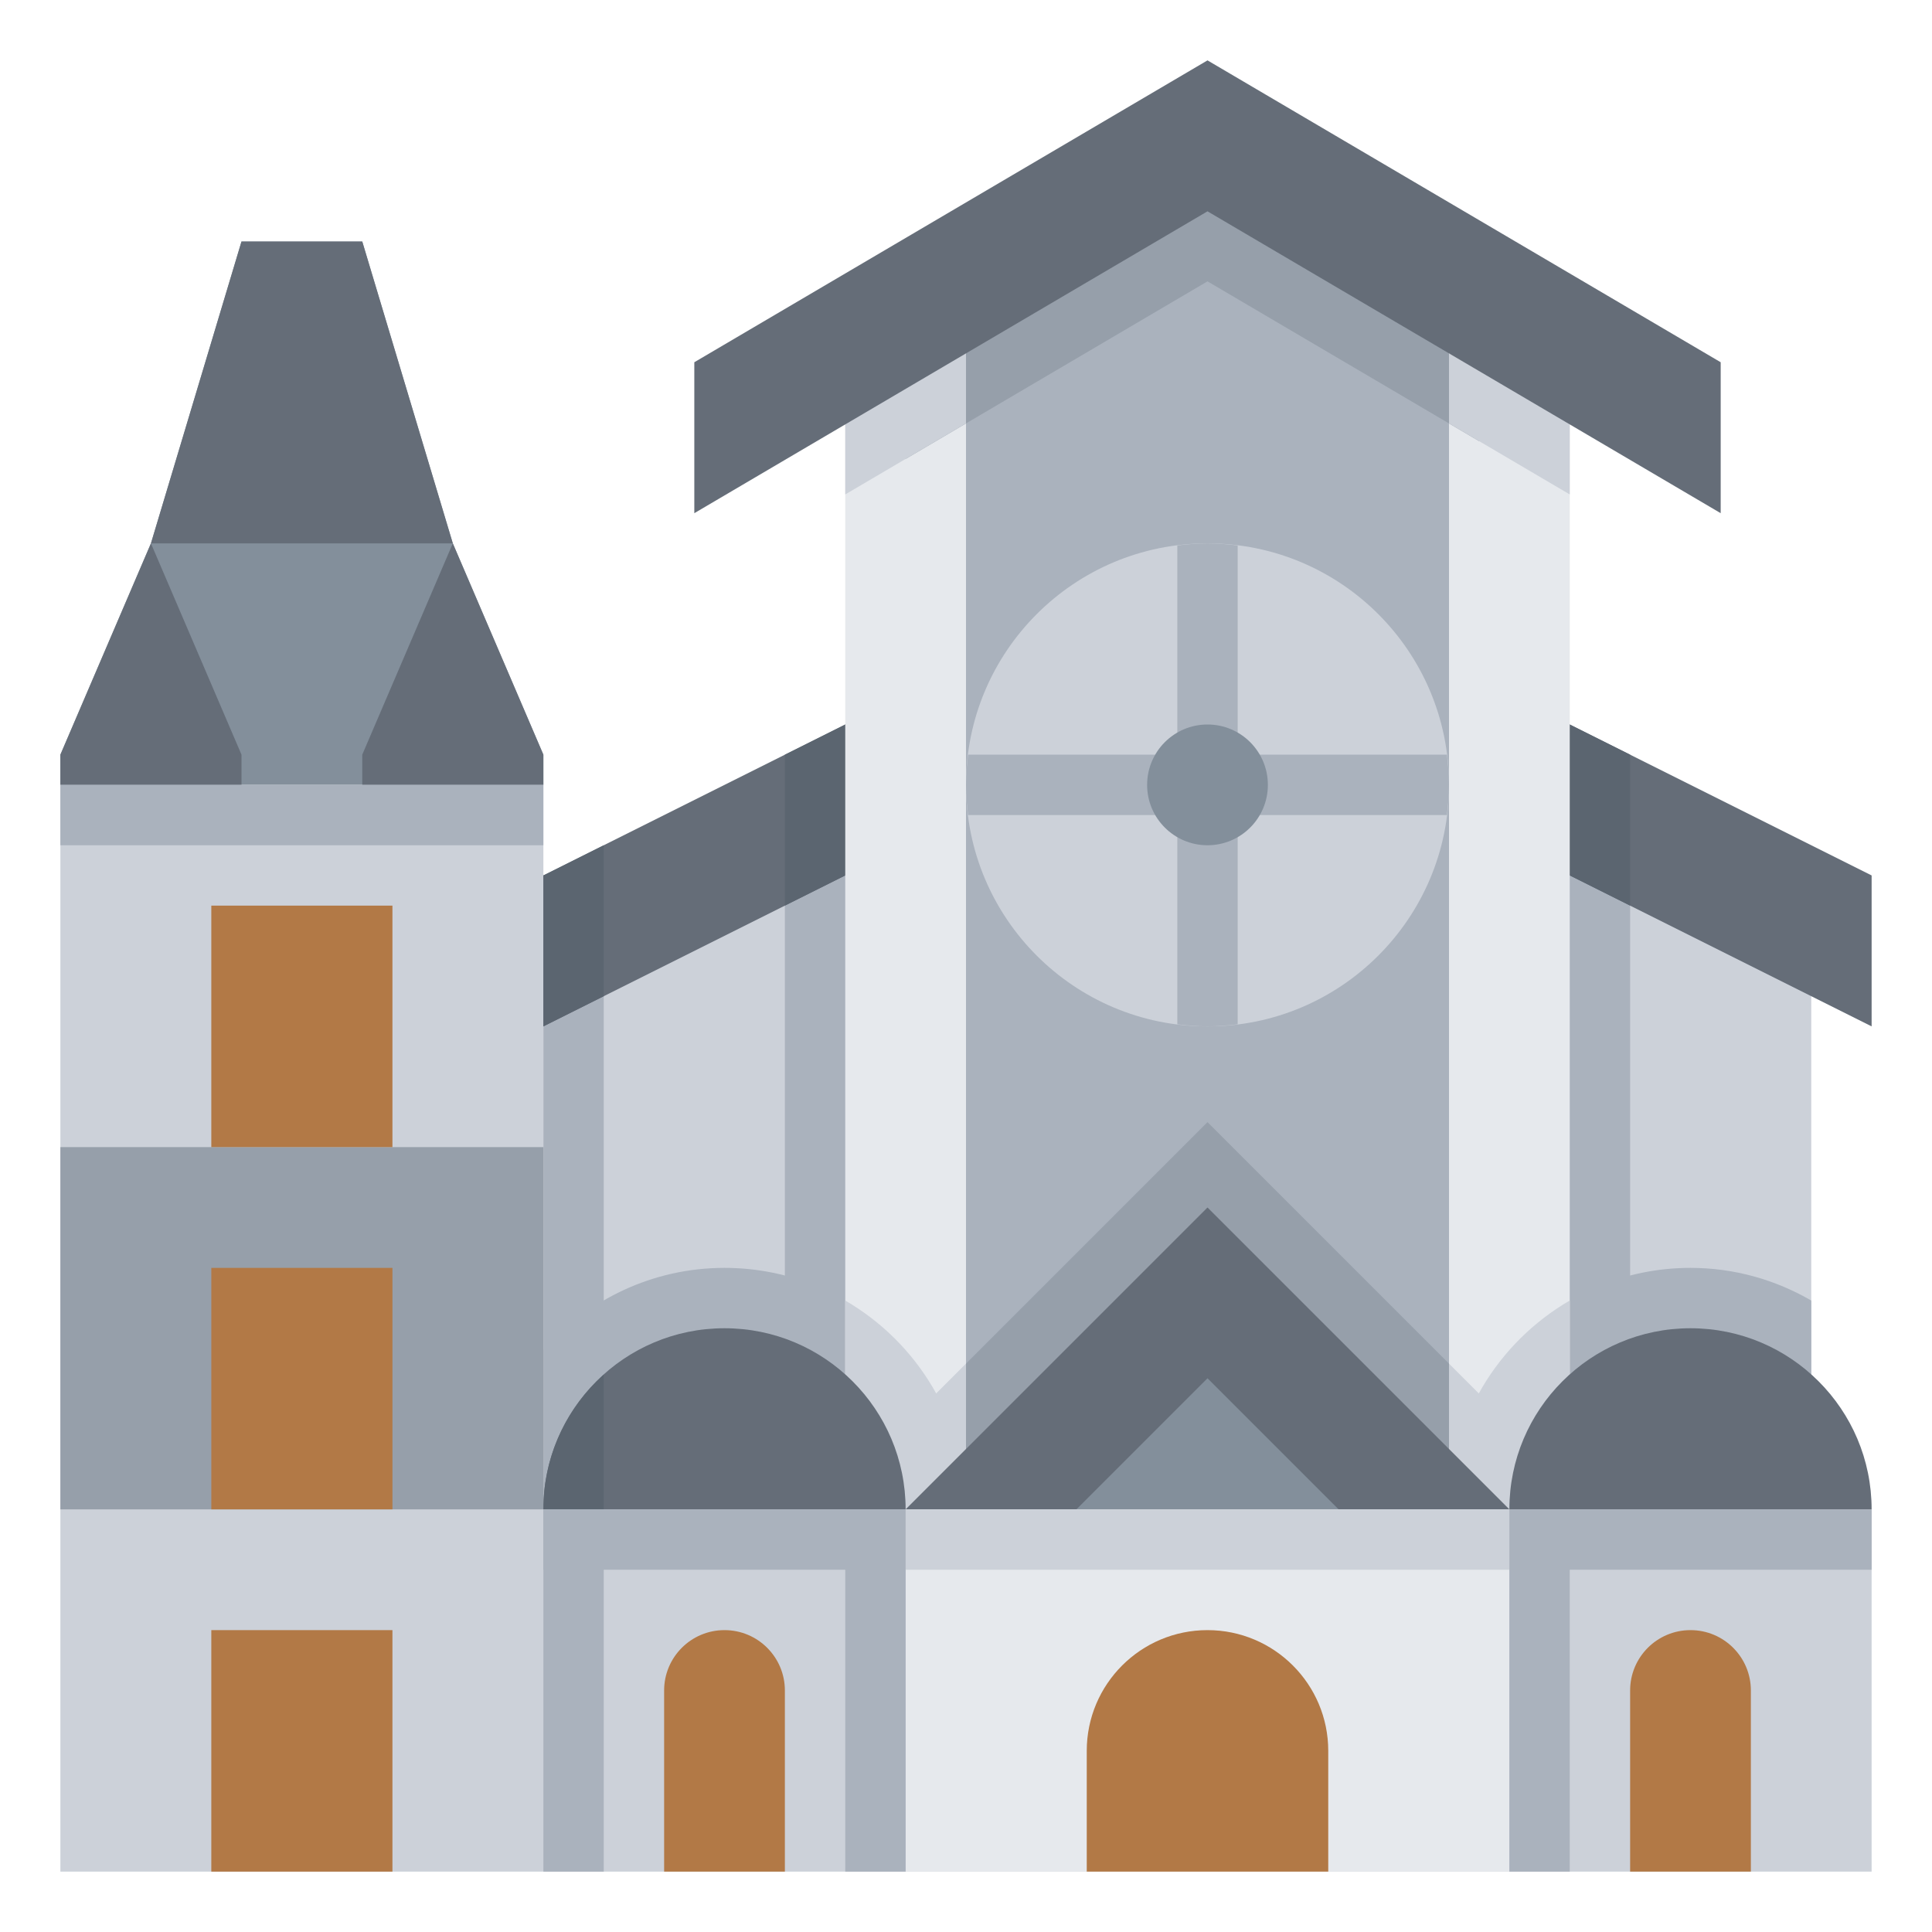 <?xml version="1.0" ?>

<svg width="800px" height="800px" viewBox="0 0 64 64" id="Layer_1_1_" version="1.1" xml:space="preserve" xmlns="http://www.w3.org/2000/svg" xmlns:xlink="http://www.w3.org/1999/xlink">
<g>
<rect height="21" style="fill:#CCD1D9;" width="42" x="18" y="29"/>
<rect height="21" style="fill:#AAB2BD;" width="2" x="18" y="29"/>
<path d="M60,43.082C58.822,42.398,57.458,42,56,42c-4.411,0-8,3.589-8,8h12V43.082z" style="fill:#AAB2BD;"/>
<path d="M24,42c-2.39,0-4.533,1.059-6,2.726V50h14C32,45.589,28.411,42,24,42z" style="fill:#AAB2BD;"/>
<rect height="21" style="fill:#AAB2BD;" width="28" x="26" y="29"/>
<polygon points="28,24 18,29 18,34 28,29 52,29 62,34 62,29 52,24  " style="fill:#656D78;"/>
<polygon points="54,25 52,24 28,24 26,25 26,30 28,29 52,29 54,30  " style="fill:#5B6570;"/>
<polygon points="49,50 30,50 30,10 40,4 49,10  " style="fill:#AAB2BD;"/>
<polygon points="49,46.172 40,37.172 30,47.172 30,50 49,50  " style="fill:#969FAA;"/>
<rect height="40" style="fill:#E6E9ED;" width="4" x="28" y="10"/>
<path d="M28,43.082V50h4C32,47.047,30.387,44.468,28,43.082z" style="fill:#CCD1D9;"/>
<rect height="40" style="fill:#E6E9ED;" width="4" x="48" y="10"/>
<path d="M52,43.082c-2.387,1.386-4,3.964-4,6.918h4V43.082z" style="fill:#CCD1D9;"/>
<polygon points="52,49.172 48,45.172 48,50 52,50  " style="fill:#CCD1D9;"/>
<polygon points="32,45.172 28,49.172 28,50 32,50  " style="fill:#CCD1D9;"/>
<polygon points="30,50 40,40 50,50  " style="fill:#656D78;"/>
<polygon points="44.343,50 40,45.657 35.657,50  " style="fill:#838F9B;"/>
<rect height="12" style="fill:#CCD1D9;" width="44" x="18" y="50"/>
<path d="M18,50L18,50c0-3.314,2.686-6,6-6h0c3.314,0,6,2.686,6,6v0H18z" style="fill:#656D78;"/>
<path d="M50,50L50,50c0-3.314,2.686-6,6-6h0c3.314,0,6,2.686,6,6v0H50z" style="fill:#656D78;"/>
<rect height="12" style="fill:#E6E9ED;" width="20" x="30" y="50"/>
<path d="M36,62v-4c0-2.209,1.791-4,4-4h0c2.209,0,4,1.791,4,4v4H36z" style="fill:#B27946;"/>
<path d="M26,62v-6c0-1.105-0.895-2-2-2h0c-1.105,0-2,0.895-2,2v6H26z" style="fill:#B27946;"/>
<path d="M58,62v-6c0-1.105-0.895-2-2-2h0c-1.105,0-2,0.895-2,2v6H58z" style="fill:#B27946;"/>
<polygon points="30,10 30,15.203 40,9.32 49,14.615 49,10 40,4  " style="fill:#969FAA;"/>
<polygon points="28,16.379 32,14.026 32,10 28,10  " style="fill:#CCD1D9;"/>
<polygon points="48,14.026 52,16.379 52,10 48,10  " style="fill:#CCD1D9;"/>
<polygon points="23,12 23,17 40,7 57,17 57,12 40,2  " style="fill:#656D78;"/>
<circle cx="40" cy="26" r="8" style="fill:#CCD1D9;"/>
<path d="M41,18.069C40.672,18.028,40.339,18,40,18s-0.672,0.028-1,0.069V25h-6.931   C32.028,25.328,32,25.661,32,26s0.028,0.672,0.069,1H39v6.931C39.328,33.972,39.661,34,40,34s0.672-0.028,1-0.069V27h6.931   C47.972,26.672,48,26.339,48,26s-0.028-0.672-0.069-1H41V18.069z" style="fill:#AAB2BD;"/>
<circle cx="40" cy="26" r="2" style="fill:#838F9B;"/>
<rect height="36" style="fill:#CCD1D9;" width="16" x="2" y="26"/>
<rect height="12" style="fill:#969FAA;" width="16" x="2" y="38"/>
<polygon points="12,26 18,26 18,25 15,18 12,8 8,8 5,18 2,25 2,26 8,26  " style="fill:#838F9B;"/>
<polygon points="2,26 8,26 8,25 5,18 2,25  " style="fill:#656D78;"/>
<polygon points="15,18 12,25 12,26 18,26 18,25  " style="fill:#656D78;"/>
<polygon points="8,8 5,18 15,18 12,8  " style="fill:#656D78;"/>
<rect height="8" style="fill:#B27946;" width="6" x="7" y="54"/>
<rect height="8" style="fill:#B27946;" width="6" x="7" y="42"/>
<rect height="8" style="fill:#B27946;" width="6" x="7" y="30"/>
<polygon points="20,28 18,29 18,34 20,33  " style="fill:#5B6570;"/>
<path d="M20,45.537c-1.225,1.099-2,2.688-2,4.463h2V45.537z" style="fill:#5B6570;"/>
<rect height="12" style="fill:#AAB2BD;" width="2" x="18" y="50"/>
<rect height="12" style="fill:#AAB2BD;" width="2" x="28" y="50"/>
<rect height="12" style="fill:#AAB2BD;" width="2" x="50" y="50"/>
<rect height="2" style="fill:#AAB2BD;" width="16" x="2" y="26"/>
<rect height="2" style="fill:#AAB2BD;" width="12" x="18" y="50"/>
<rect height="2" style="fill:#AAB2BD;" width="12" x="50" y="50"/>
<rect height="2" style="fill:#CCD1D9;" width="20" x="30" y="50"/>
</g>
</svg>